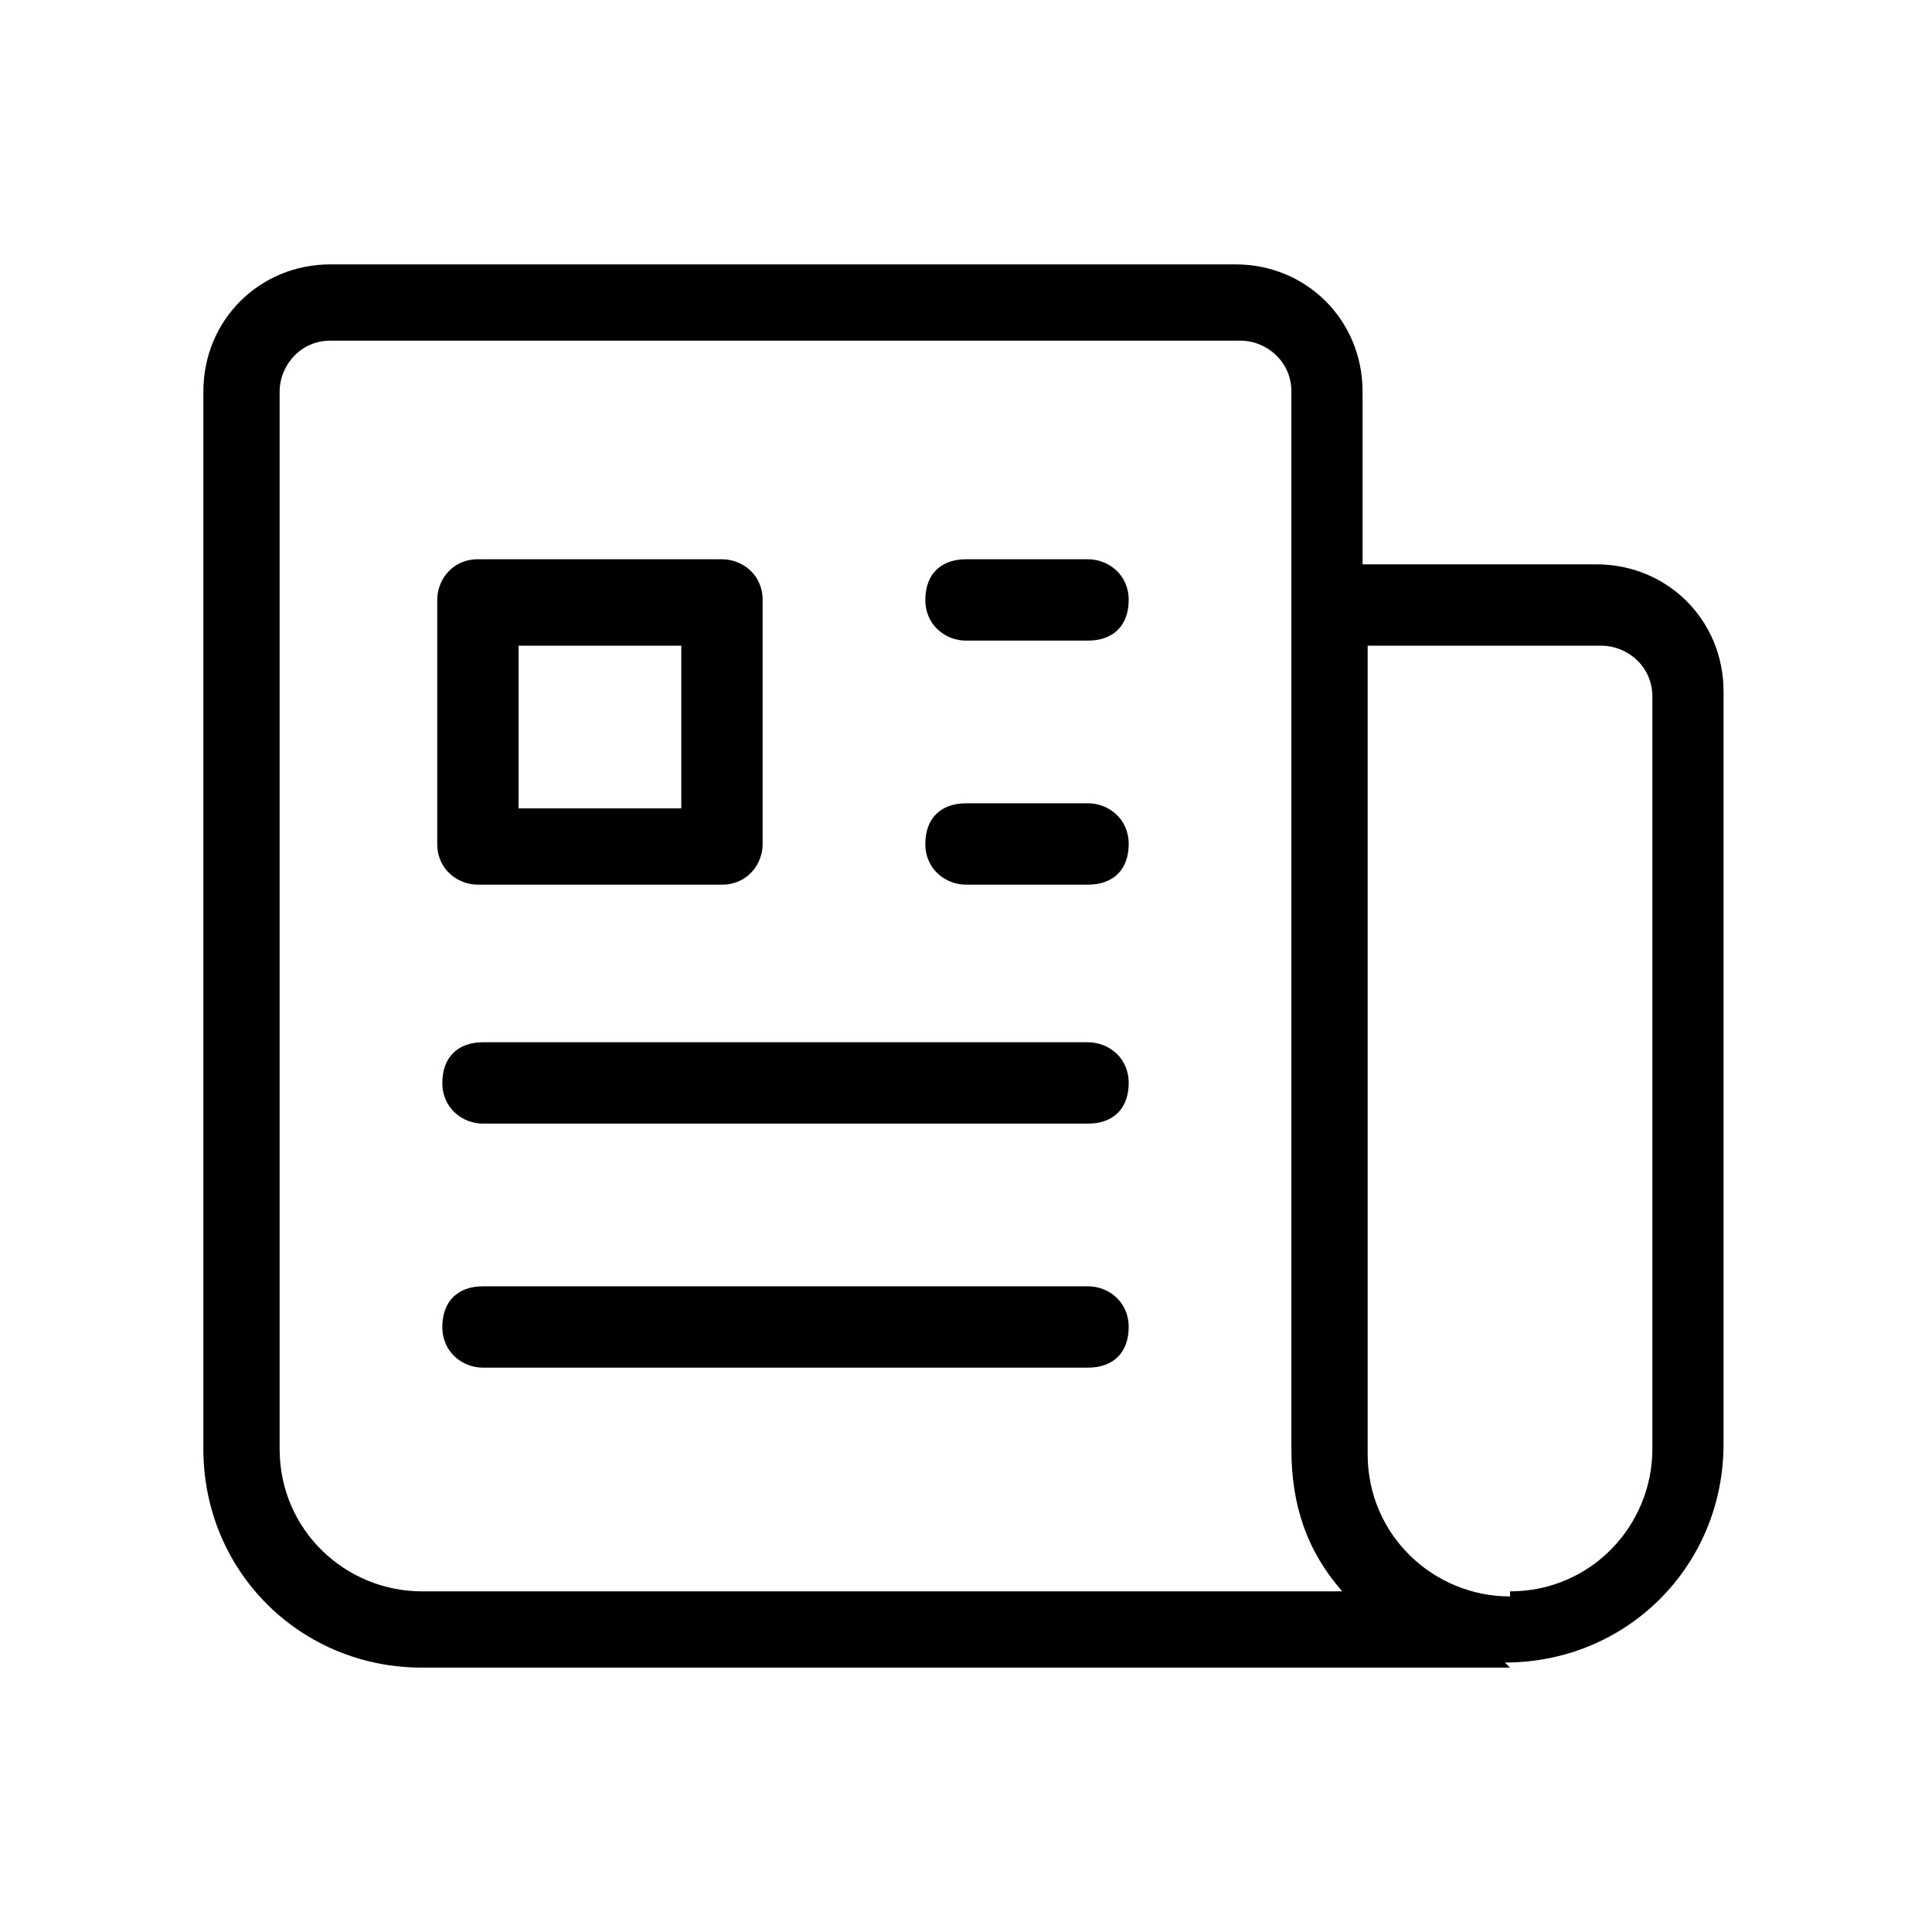 <?xml version="1.0" encoding="UTF-8"?>
<svg id="Camada_1" xmlns="http://www.w3.org/2000/svg" width="38" height="38" version="1.1" viewBox="0 0 38 38">
  <!-- Generator: Adobe Illustrator 29.8.1, SVG Export Plug-In . SVG Version: 2.1.1 Build 2)  -->
  <path d="M29.7,32.8H8.3c-2.4,0-4.3-1.9-4.3-4.3V7.7c0-1.4,1.1-2.5,2.5-2.5h17.8c1.4,0,2.5,1.1,2.5,2.5v3.4h4.6c1.4,0,2.5,1.1,2.5,2.5v14.8c0,2.4-1.9,4.3-4.3,4.3ZM29.7,31.3c1.6,0,2.8-1.3,2.8-2.8v-14.8c0-.6-.5-1-1-1h-4.6v15.9c0,1.6,1.3,2.8,2.8,2.8ZM6.5,6.7c-.6,0-1,.5-1,1v20.8c0,1.6,1.3,2.8,2.8,2.8h18.1c-.7-.8-1-1.7-1-2.8V7.7c0-.6-.5-1-1-1H6.5ZM21.4,26.9h-11.9c-.4,0-.8-.3-.8-.8s.3-.8.8-.8h11.9c.4,0,.8.3.8.8s-.3.8-.8.8ZM21.4,22.1h-11.9c-.4,0-.8-.3-.8-.8s.3-.8.8-.8h11.9c.4,0,.8.3.8.8s-.3.8-.8.8ZM21.4,17.4h-2.4c-.4,0-.8-.3-.8-.8s.3-.8.8-.8h2.4c.4,0,.8.3.8.8s-.3.8-.8.8ZM14.2,17.4h-4.8c-.4,0-.8-.3-.8-.8v-4.8c0-.4.3-.8.8-.8h4.8c.4,0,.8.3.8.8v4.8c0,.4-.3.8-.8.8ZM10.2,15.9h3.2v-3.2h-3.2v3.2ZM21.4,12.6h-2.4c-.4,0-.8-.3-.8-.8s.3-.8.8-.8h2.4c.4,0,.8.3.8.8s-.3.8-.8.8Z"/>
</svg>